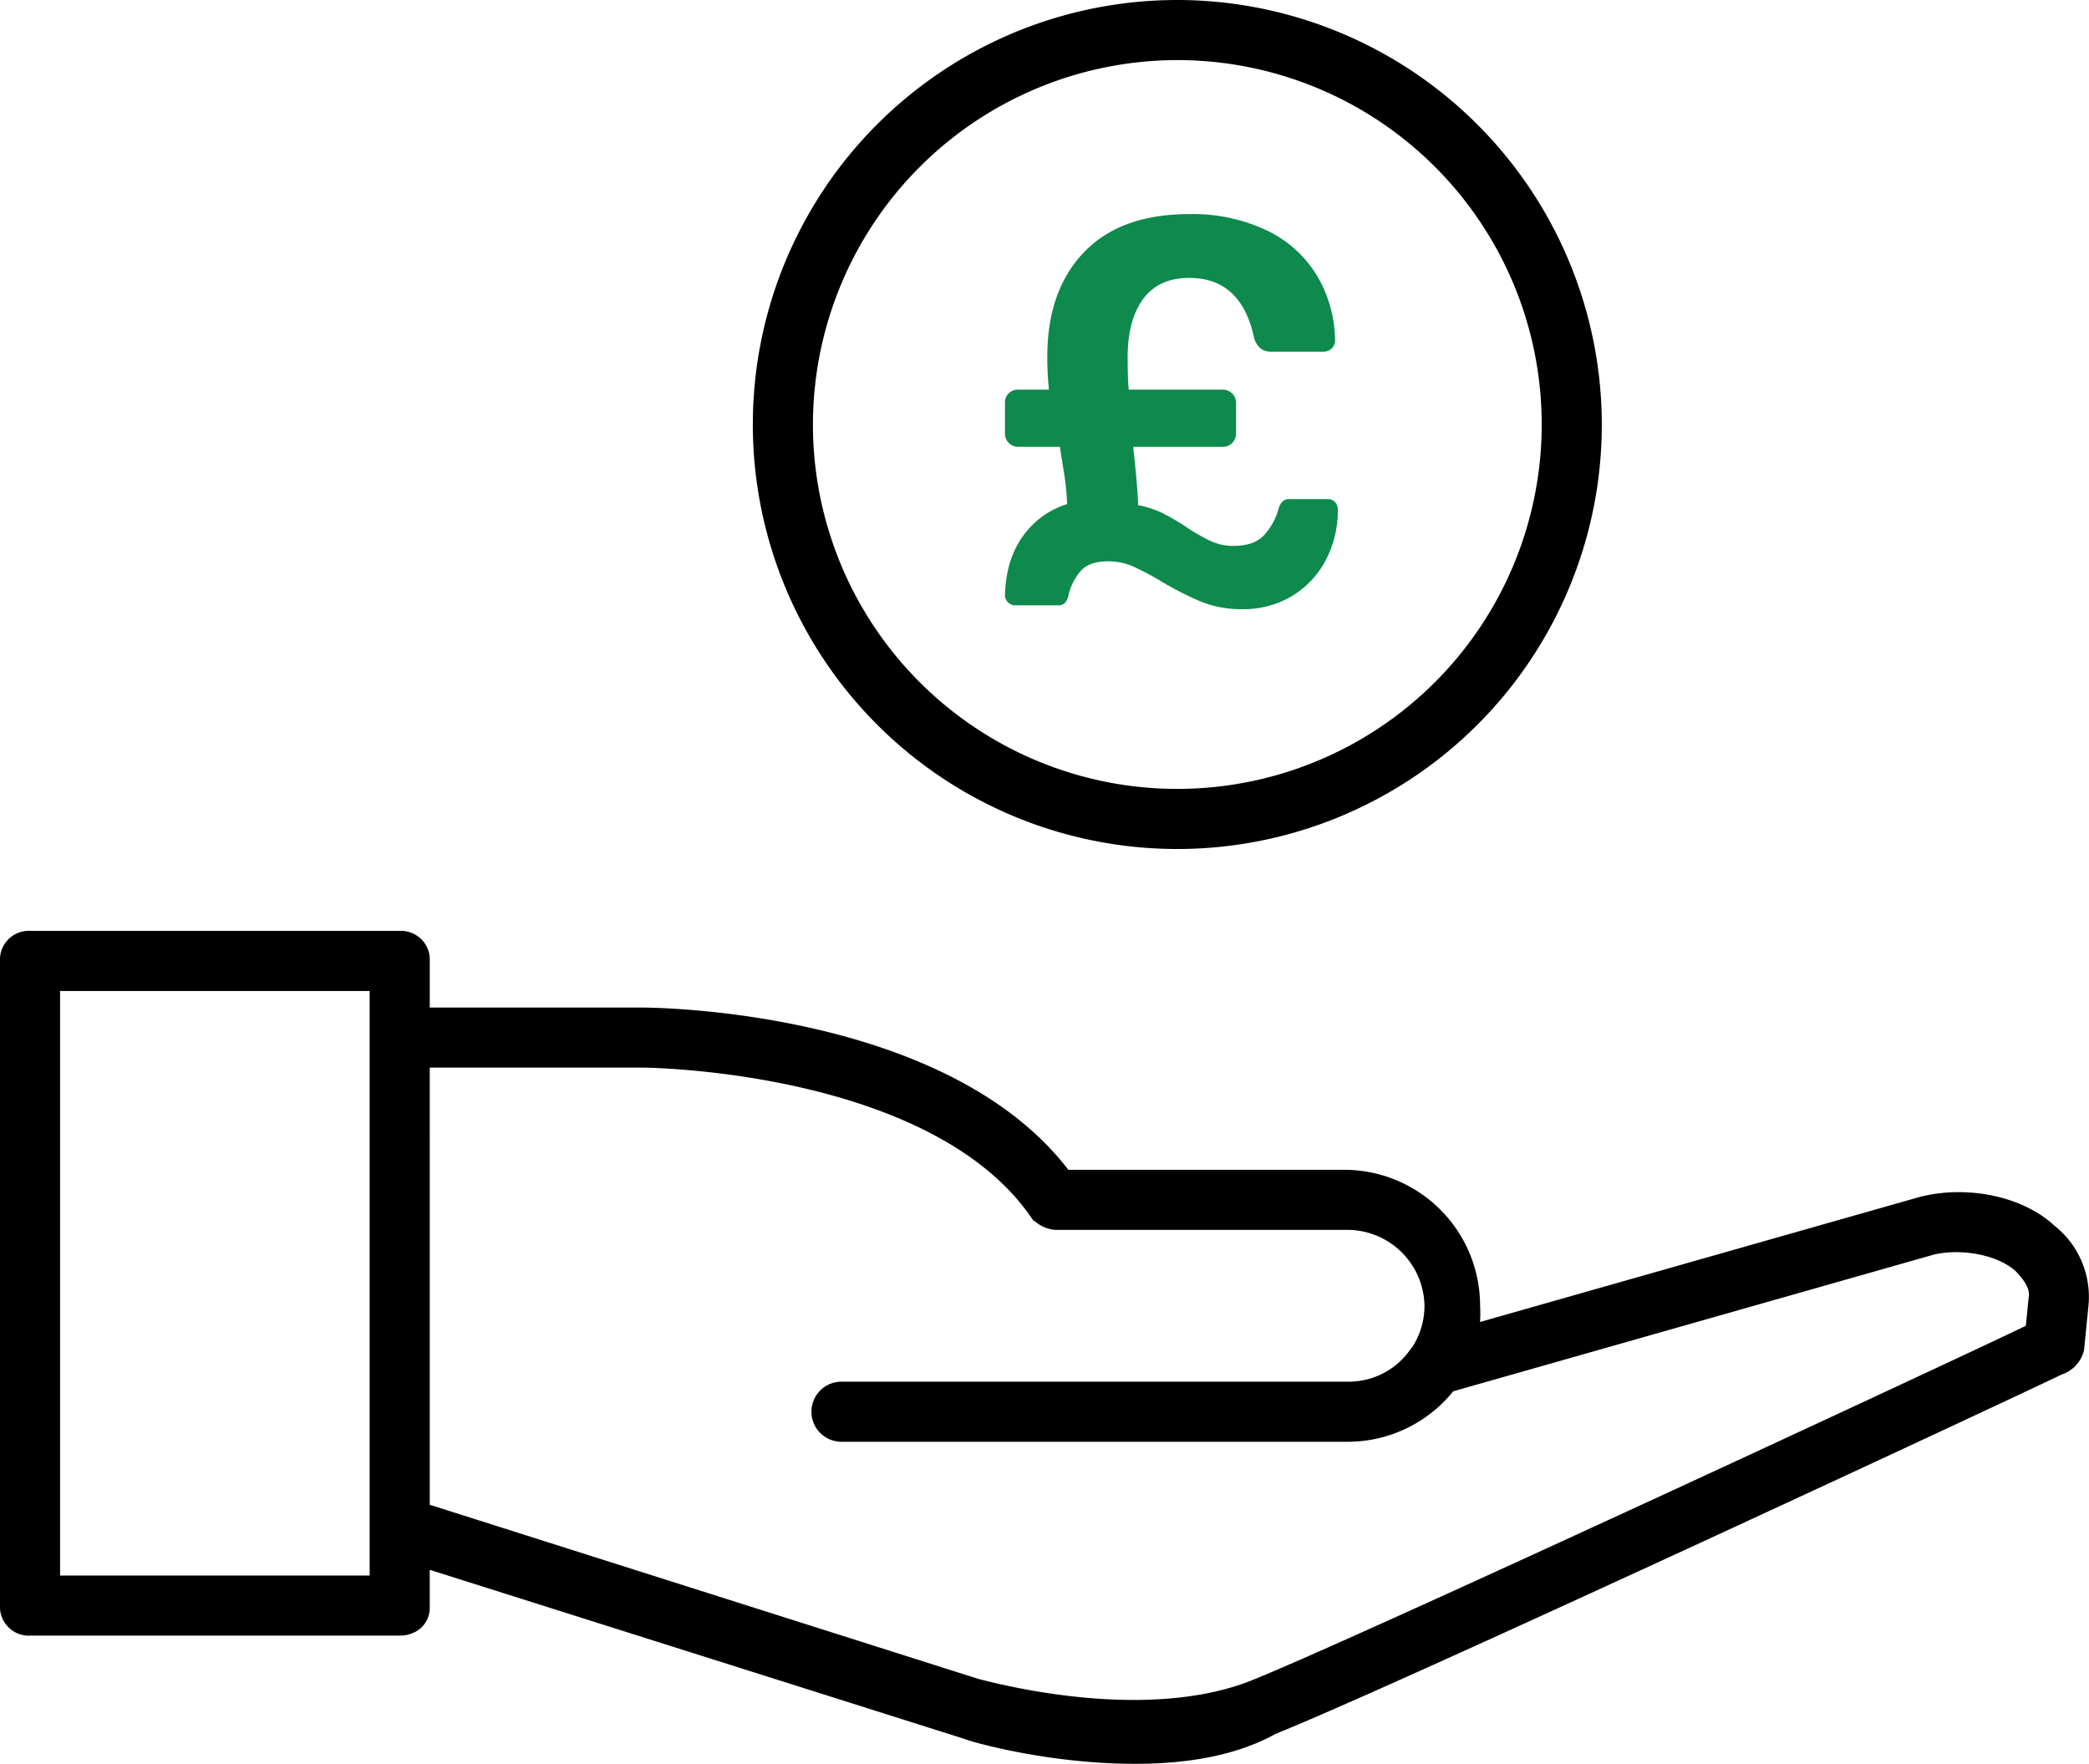 <svg xmlns="http://www.w3.org/2000/svg" width="556.174" height="469.586" viewBox="0 0 556.174 469.586"><g id="Group_8492" data-name="Group 8492" transform="translate(19420 -3446)"><path id="noun_money_in_hand_926990" data-name="noun_money in hand_926990" d="M329.449,25.3A111.016,111.016,0,1,0,440.465,136.317,111.149,111.149,0,0,0,329.449,25.3Zm0,12a99.015,99.015,0,1,1-99.015,99.015A99.112,99.112,0,0,1,329.449,37.3ZM24,273.13a5.669,5.669,0,0,0-6,6V450.754a5.669,5.669,0,0,0,6,6h98.417c3.6,0,6-2.391,6-5.391V438.507l144.771,45.78c1.2.6,21.6,6.6,45.007,6.6,12.6,0,25.8-1.794,36.6-7.8,32.892-13.157,201.09-91.605,209.377-95.71a7.011,7.011,0,0,0,4.711-5.028l1.194-12a22.214,22.214,0,0,0-8.4-19.21c-8.4-7.8-22.8-10.2-34.205-7.2L407.73,377.993a32.313,32.313,0,0,0,.328-7.044,34.191,34.191,0,0,0-34.2-34.212H299.444c-31.8-42.606-109.221-43.2-112.822-43.2h-58.2v-14.4a5.669,5.669,0,0,0-6-6Zm6,12h86.415V444.753H30Zm98.417,20.405h58.8c.6,0,77.411.6,105.016,40.811a7.408,7.408,0,0,0,4.806,2.391h78.012a22.548,22.548,0,0,1,22.2,22.21,22.225,22.225,0,0,1-3.692,12.271c0,.007-.007.016-.012.023a6.089,6.089,0,0,0-.621.762,21.945,21.945,0,0,1-17.874,9.142H240.033a6,6,0,1,0,0,12H374.455a34.1,34.1,0,0,0,27.285-13.186L530.476,355.35c7.8-1.8,18.009-.007,23.409,4.794,3,3,4.795,6,4.195,9l-.846,8.439c-9.733,4.869-175.006,81.817-206.63,94.7-30.6,12.6-73.813,0-74.413,0L128.419,425.38Z" transform="translate(-19436 3422.699)" stroke="#000" stroke-width="4"></path><path id="Path_2830" data-name="Path 2830" d="M69.734,135.776a29.073,29.073,0,0,1-10.987-1.9,85,85,0,0,1-10.694-5.42,73.594,73.594,0,0,0-7.911-4.175,16.313,16.313,0,0,0-6.446-1.245q-4.688,0-7.032,2.344a14.86,14.86,0,0,0-3.516,7.032,4.25,4.25,0,0,1-.879,1.685,2.432,2.432,0,0,1-1.9.659H9.085A2.752,2.752,0,0,1,6.3,131.967q.293-9.376,4.761-15.6a22.648,22.648,0,0,1,11.793-8.57,73.813,73.813,0,0,0-.952-9.083q-.806-4.981-.952-6.153H9.818A3.5,3.5,0,0,1,6.3,89.044v-8.2a3.329,3.329,0,0,1,1.025-2.564,3.527,3.527,0,0,1,2.49-.952h8.2a80.077,80.077,0,0,1-.439-8.79q0-17.579,9.742-27.761T55.378,30.593a46.149,46.149,0,0,1,20.436,4.248,31.491,31.491,0,0,1,13.4,11.866A34.616,34.616,0,0,1,94.2,64.14a3,3,0,0,1-3.076,3.076H77.059q-3.223,0-4.395-3.516Q69.295,47.586,55.378,47.586q-8.2,0-12.306,5.64t-4.1,15.455q0,6.006.293,8.643H64.314a3.5,3.5,0,0,1,3.516,3.516v8.2a3.5,3.5,0,0,1-3.516,3.516H40.435q1.172,10.255,1.318,15.528a26.406,26.406,0,0,1,6.373,2.051,61.7,61.7,0,0,1,6.519,3.809,52.334,52.334,0,0,0,6.519,3.736,14.4,14.4,0,0,0,6.08,1.245q5.127,0,7.837-2.637a17.169,17.169,0,0,0,4.175-7.618,3.885,3.885,0,0,1,.952-1.538,2.281,2.281,0,0,1,1.685-.659H92.148a2.631,2.631,0,0,1,2.051.806,2.832,2.832,0,0,1,.732,1.978,28.546,28.546,0,0,1-3.662,14.283,24.379,24.379,0,0,1-9.156,9.083A24.959,24.959,0,0,1,69.734,135.776Z" transform="translate(-19158.744 3472.407)" fill="#0e8a4c"></path></g></svg>